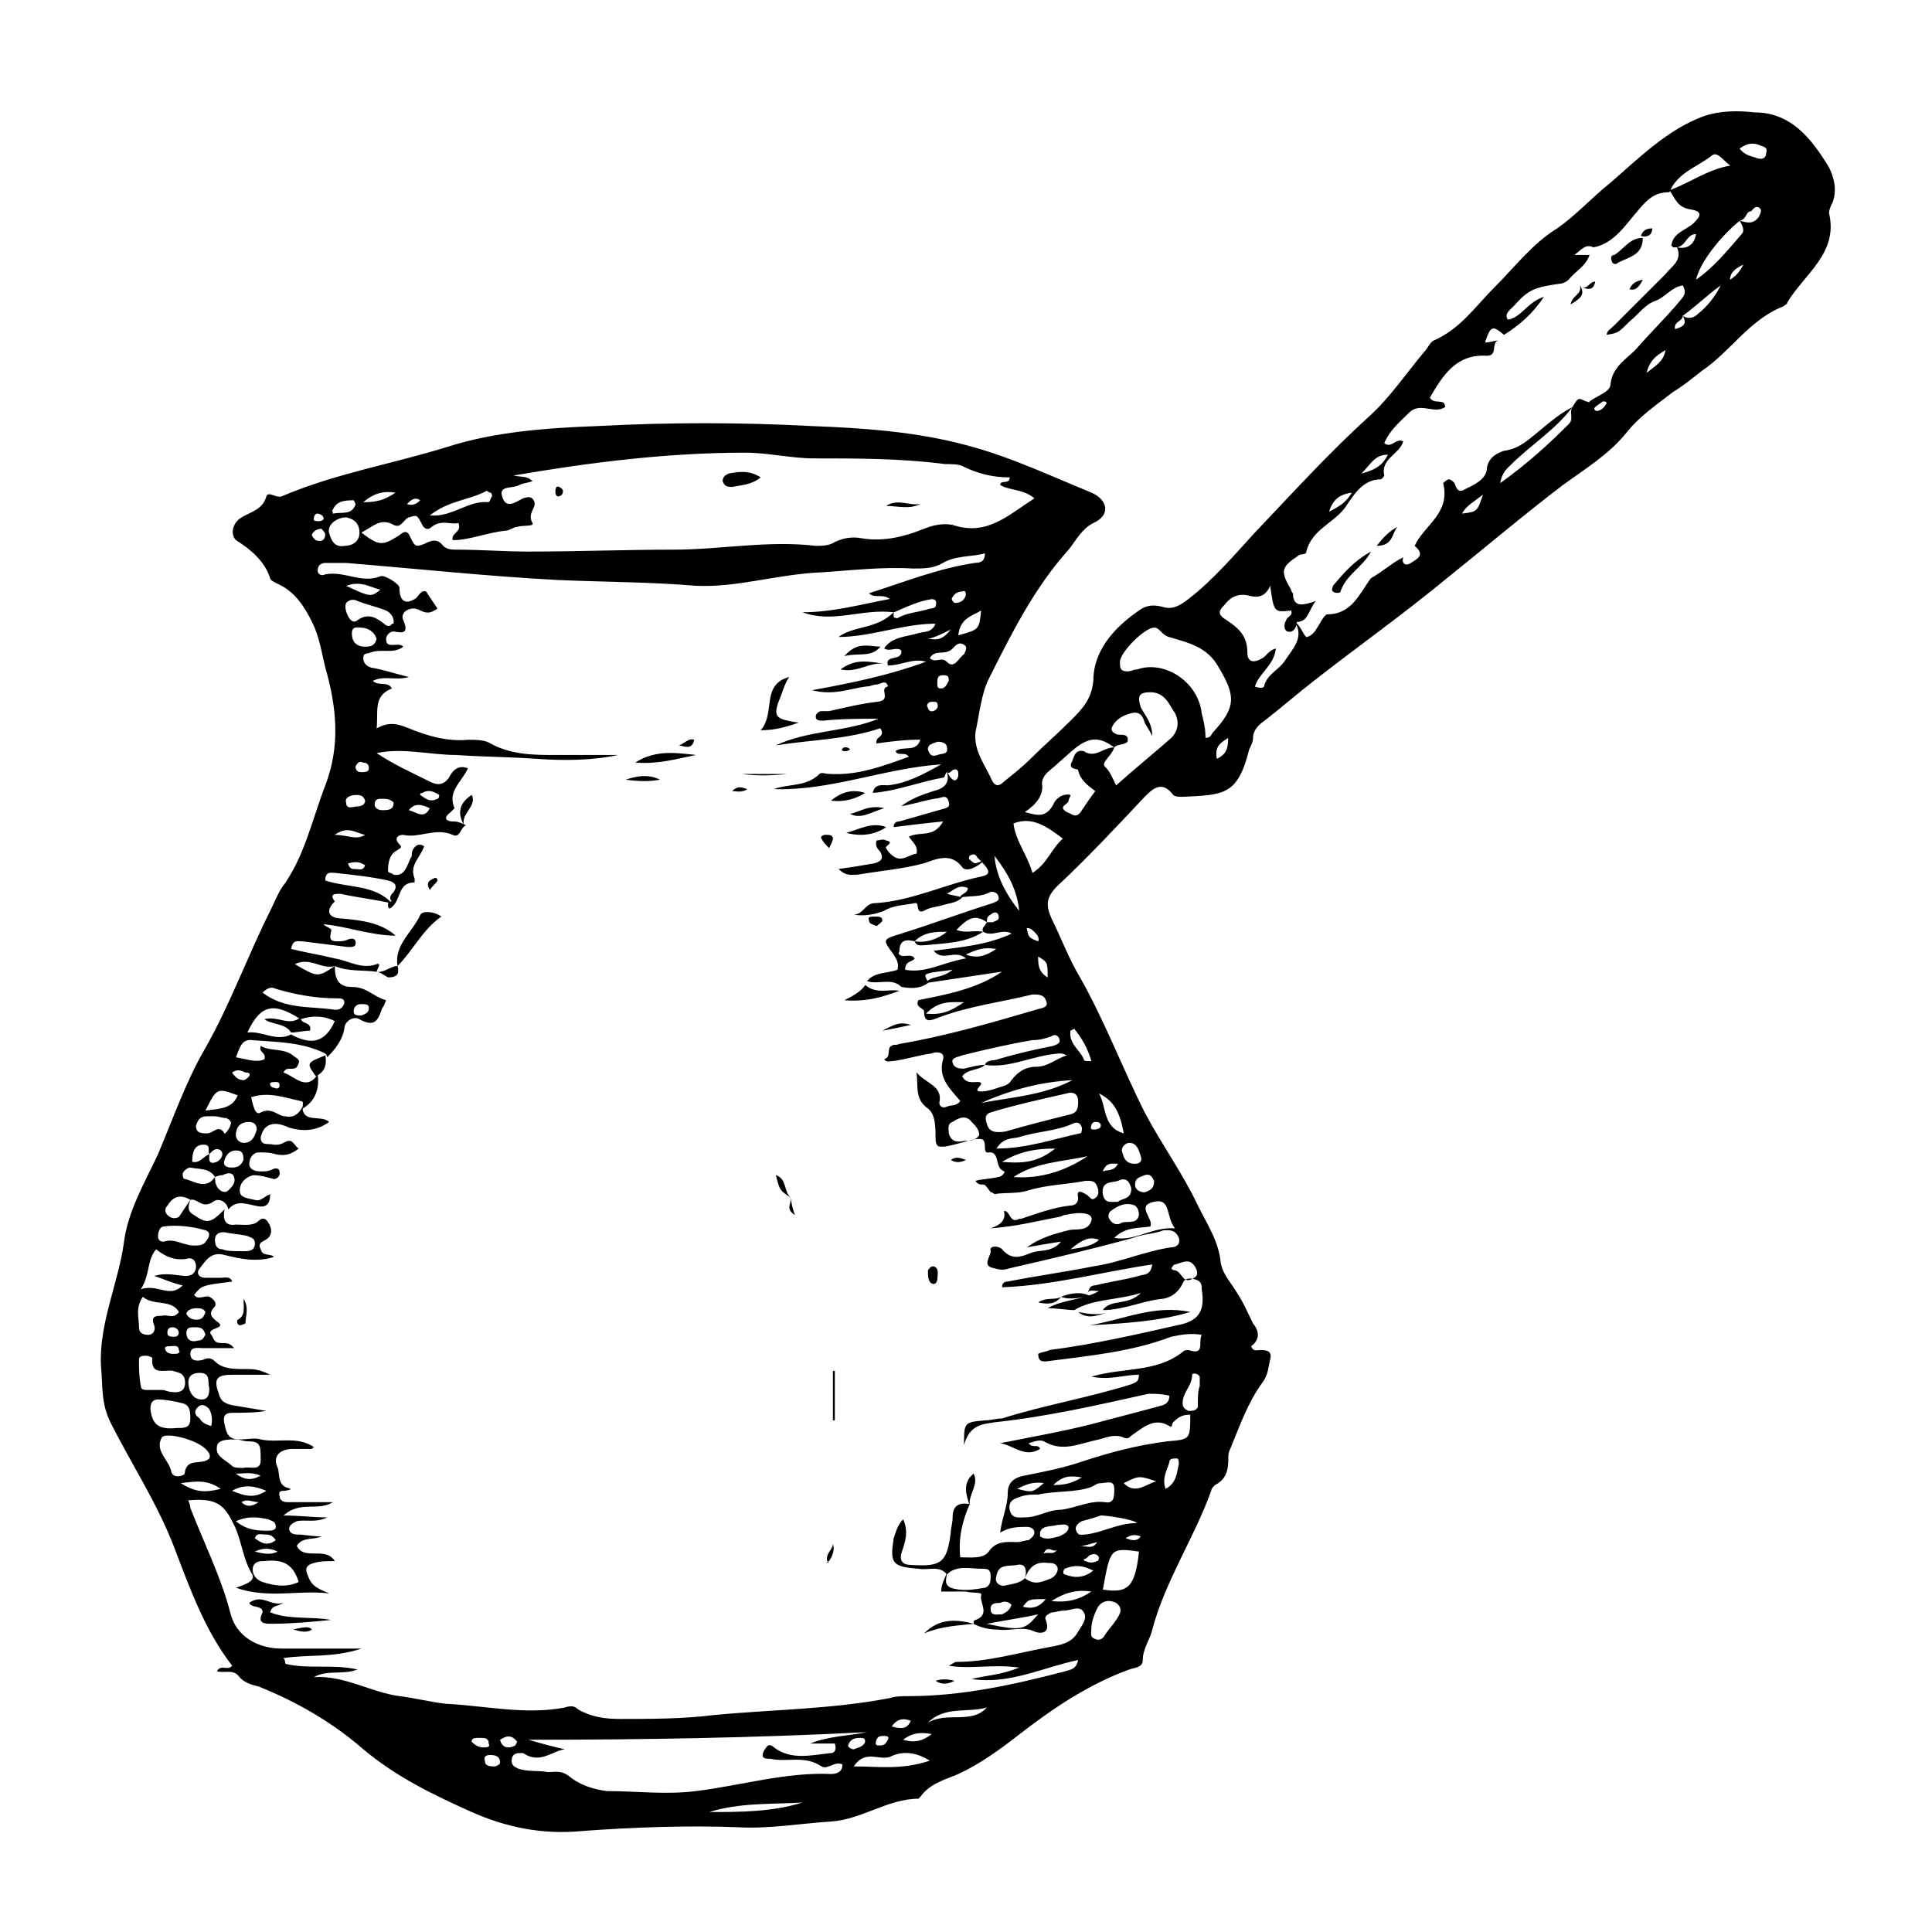 <?xml version="1.0" encoding="UTF-8"?>
<!-- Uploaded to: ICON Repo, www.svgrepo.com, Generator: ICON Repo Mixer Tools -->
<svg fill="#000000" width="800px" height="800px" version="1.1" viewBox="144 144 512 512" xmlns="http://www.w3.org/2000/svg">
 <g>
  <path d="m475.57 500.76c0.504 1.512 1.512 1.008 2.519 1.008 2.016 0 3.023 0.504 2.519 2.519-0.504 2.016-0.504 4.031-2.016 6.047-4.031 5.543-6.047 11.586-8.566 17.633-0.504 1.008-0.504 1.512-0.504 2.519 0 3.023-0.504 5.543-3.527 7.055-0.504 0.504-1.008 1.008-1.008 1.512-4.535 12.594-12.09 23.68-15.617 36.777-0.504 2.519-2.519 5.039-2.519 8.062 0 2.016-2.016 2.016-3.527 2.519-11.082 4.031-20.656 10.578-29.727 17.633-4.535 3.527-10.078 7.559-15.617 10.078-3.527 1.512-7.559 2.519-10.078 6.047l-0.504 0.504c-8.062 0-15.113 5.543-23.176 6.047s-16.625 2.016-24.688 1.512c-13.602-0.504-27.711 0-41.312 1.008-10.578 1.008-20.152-1.008-29.223-5.039-10.078-4.535-19.648-9.07-28.719-16.625-8.062-7.055-17.633-12.594-27.711-16.625-2.016-0.504-4.031-1.008-5.543-3.023-1.512-1.512-3.527-0.504-5.543-1.008 1.008-2.016 3.023 0 4.031-1.512-7.055-9.07-11.082-20.152-15.113-30.73-4.535-12.09-11.586-22.672-17.129-33.754-2.519-5.039-2.016-9.574-2.519-15.113-0.504-11.082 4.535-21.664 6.047-32.242 1.008-8.566 5.543-16.121 9.07-23.68 4.039-9.586 7.566-19.664 12.605-28.227 6.551-11.586 11.082-24.184 17.129-36.273 1.008-2.016 2.016-4.535 3.023-6.047 6.047-8.062 8.062-18.137 11.586-27.207 4.031-10.578 3.023-20.656 0-31.234-1.008-4.031-1.512-8.062-3.527-12.09-2.016-4.031-4.535-8.062-9.07-10.078-1.008-0.504-2.016-1.008-2.016-1.512-1.512-4.535-5.039-7.559-9.07-10.078-1.512-1.512-1.008-4.535 1.512-6.047 2.519-1.512 5.543-2.016 6.551-5.543 0.504-1.512 2.519 0.504 4.031 0 14.105-6.047 29.223-8.566 43.832-13.098 12.594-4.031 26.199-5.039 39.801-5.543 19.145-1.008 37.785-1.008 56.93 0 13.602 0.504 27.711 1.512 40.809 5.039 11.586 3.023 22.168 8.062 33.25 12.594 4.535 2.016 5.039 6.047 0.504 8.062-3.023 1.512-4.535 4.535-6.551 7.055-9.07 10.078-15.113 22.168-21.16 34.258-2.016 4.031-2.519 9.574-3.527 14.105-0.504 5.039 2.519 8.566 4.535 13.098 1.008 1.512 2.016 1.008 3.023 0 2.519-2.016 5.039-4.031 7.055-6.047 3.527-3.527 7.055-6.551 10.578-10.078 3.023-3.023 5.543-5.543 6.047-10.578 0-8.062 5.543-14.105 12.09-18.641 2.016-1.512 4.031-1.512 6.047-1.008 3.023 1.008 5.039-0.504 7.055-2.016 6.551-5.039 12.09-11.586 17.633-17.633 10.078-10.578 19.648-21.16 30.23-30.73 5.543-5.039 9.574-11.082 14.609-17.129 1.008-1.008 1.512-2.519 2.519-3.023 7.055-3.023 11.082-9.07 16.121-14.105 5.543-5.543 10.078-11.586 16.625-15.617 5.039-3.527 9.07-8.062 14.105-12.09 7.559-6.551 15.113-14.105 24.688-17.633 4.535-1.512 9.07-1.512 13.602-1.008 9.574 0 15.113 7.055 19.648 14.609 1.512 3.023 2.016 6.047 1.008 9.07-0.504 1.008-1.008 2.016-1.008 3.023 2.519 10.578-6.551 16.121-11.082 23.68 0 0.504-0.504 0.504-1.008 1.008-9.07 3.527-14.105 12.09-21.664 17.129-2.519 2.016-5.039 4.031-7.559 5.543-4.535 3.527-9.07 6.551-12.594 11.082-4.535 5.543-11.082 9.574-16.625 13.602-10.578 8.062-20.656 16.625-30.73 24.688-11.586 9.574-23.68 18.137-35.266 27.207-4.535 3.527-8.566 7.055-13.098 10.578-1.512 1.008-3.023 2.519-3.023 4.535 0 1.008-0.504 2.016-1.008 3.023-3.023 12.09-6.551 12.09-17.633 12.594-1.008 0-2.016 0-2.519-0.504-3.023-4.031-5.543-1.512-7.559 0.504-7.559 8.062-15.113 16.121-23.176 23.68-3.023 3.023-3.023 5.039-1.512 8.566 2.519 5.039 4.535 10.578 7.559 15.617 6.551 11.586 11.082 23.68 17.129 35.77 4.535 8.566 10.078 16.121 14.105 24.688 2.519 5.039 5.543 9.574 6.047 15.113 0.504 3.023 2.519 5.039 4.031 7.559 2.016 3.023 3.023 5.543 4.535 8.566 2.016 2.516 1.512 4.531-0.504 6.043zm-276.09-50.887c0 1.008-0.504 3.023 2.016 2.016 1.008-0.504 2.016-2.016 1.008-3.023-1.512-1.008-2.519 0.504-3.023 1.008-0.504-1.008 0.504-2.519-1.512-2.519-2.519 0-3.023 2.016-3.023 4.535 2.019 0.504 3.027-1.512 4.535-2.016zm206.06-61.465c-3.527-2.519-5.543-0.504-8.062 2.016 2.519 1.008 4.535 0 7.055 0.504-4.535 3.023-10.078 3.023-15.113 3.527-1.008 0-2.519 0.504-3.023-1.008 3.023 0.504 6.047-0.504 8.566-2.519-3.023 0-6.047 0-8.566 2.519-2.016-0.504-4.031-0.504-4.031 2.519 0 0.504-0.504 0.504 0 1.008 1.008 1.008 3.023-0.504 4.031 1.008-0.504 1.008-2.519 0.504-2.519 3.023 5.543 1.008 10.078-2.016 16.121-3.023-3.023-2.519-6.047 1.008-8.566-2.016 7.559-1.008 14.105-1.512 20.656-4.535-2.519-1.512-5.039 1.008-7.559-0.504-0.5-1.008 0.508-1.512 1.012-2.519h1.512c1.008-0.504 2.016-0.504 1.512-2.016-0.504-1.008-1.512-0.504-2.016 0-1.008 0.504-1.008 1.008-1.008 2.016zm184.39-160.71c1.512 1.008 3.023 0.504 4.031-0.504 2.519-2.016 4.535-4.535 6.047-7.559-3.527 2.519-6.551 5.543-10.078 8.062 0 1.512-2.519 1.512-2.016 3.527 1.512-0.504 3.527-1.008 2.016-3.527zm-388.94 228.23c0 1.008 0 1.512 0.504 2.519 0.504 1.008 2.016 2.016 3.023 1.008 1.008-1.008 2.016-2.016 1.512-3.527s-2.016-1.008-3.023-0.504c-1.008 0-2.016 0.504-2.016 0.504-1.512-2.519-4.535-2.016-6.551-2.519-0.504 0-1.512 0.504-2.016 1.512 0 0.504 0 1.512 0.504 1.512 2.523 0.504 5.547 3.023 8.062-0.504zm214.62 106.3c0.504-1.512 0.504-4.031-2.016-3.527-2.016 0.504-5.039-0.504-5.543 3.023-0.504 1.512 0.504 2.519 2.016 2.519 2.016-0.504 4.031-0.504 5.543-2.016 2.519 2.016 4.535 1.008 7.055 0 1.008-0.504 2.016-2.016 1.512-3.023s-1.512-1.008-2.519-1.008c-3.527-0.504-5.039 1.512-6.047 4.031zm-221.17-100.26c-2.519-1.512-4.535-1.008-6.047 1.508-0.504 0.504-1.008 1.512 0 2.519 1.008 1.008 2.016 1.008 3.023 0.504 1.008-1.512 2.016-3.023 3.023-4.531-0.504 1.512-1.008 3.023 1.008 4.031 3.527 2.519 4.535 2.016 8.062-1.512-0.504 2.519 0 4.535 3.023 4.031 2.016 0 4.535 0.504 6.047-1.008 1.008-1.008 2.016-0.504 2.519 0.504 1.008 1.512 1.008 3.023 0 4.031-1.008 1.008-3.023 1.008-2.016 3.023 0.504 2.016 2.519 1.008 3.527 2.016-4.535 1.512-9.07 0.504-13.098-0.504-3.527-1.008-5.039 1.512-6.551 3.527-1.008 1.008-0.504 2.519 1.512 2.519h4.031c1.008 0 2.519-0.504 3.023 1.008-8.062 1.008-8.062 1.008-10.078 3.527 1.008 1.512 3.023 0 4.031 0.504 1.008 0.504 2.016 1.512 1.512 2.519-1.512 1.512-1.512 2.519 0.504 4.031 3.023 2.016-3.023 1.512-1.512 3.527 0.504 0.504 0.504 1.512 1.512 2.016 1.512 0.504 3.023-0.504 4.535 1.512h-8.062c-1.512 0-3.527-0.504-3.527 1.512s2.016 2.016 3.527 1.512c1.008-0.504 2.016-0.504 3.023 0.504 2.016 2.016 5.039 2.016 8.062 2.016 2.016 0 3.527 0 6.551 1.512h-10.078c-4.031 0-5.039 1.008-3.527 5.039 0.504 2.016 1.512 2.519 3.527 3.023 3.023 0.504 6.047 1.008 9.07 1.512-3.023 0.504-6.047 0.504-9.07 0.504-2.016 0-2.519 1.008-2.016 3.023 0.504 2.519 1.008 4.031 4.031 4.031 2.016 0 4.031-0.504 5.543 0 4.535 1.008 9.574-1.008 14.105 2.016-0.504 0.504-0.504 0.504-1.008 0.504h-4.535c-3.527 0-5.543 2.016-4.031 5.039 0.504 1.512 0 4.031 2.016 5.039 1.008 0.504 2.519 0.504 0 1.008-1.008 0-2.016 0-1.512 1.512 0 1.008 1.008 1.512 2.016 1.512h12.09c-4.031 2.519-8.566-0.504-13.098 3.527 4.031 0 7.559 0.504 11.586 0.504-3.023 1.512-5.543 0.504-8.062 1.008-1.008 0.504-2.016 1.008-2.016 2.016 0 1.008 1.008 1.512 2.016 1.512 2.016 0 4.031 0.504 6.551 0.504-2.016 1.008-5.039 0-6.551 2.519 2.016 4.031 7.559 0 10.078 4.031-2.016 0-4.031 0-5.543 0.504-2.016 0.504-2.519 1.512-1.512 3.527 1.008 3.023 3.527 3.527 5.543 4.535-8.062-1.008-16.121 1.512-24.688-1.512 3.023-1.008 5.543-2.016 4.031-4.031-2.519-4.535-2.519-9.07-5.039-13.602-2.519-5.039-5.039-6.047-11.586-5.543 0 0.504 0.504 1.008 0.504 2.016 3.527 9.07 8.062 18.137 10.578 27.711 1.512 6.551 7.559 9.574 13.602 9.574h21.16c-7.559 2.519-14.105 1.512-20.656 2.519 0.504 0.504 0.504 1.512 0.504 1.512 6.047 1.512 12.594 0 19.145 1.512-4.031 1.512-8.062 0-11.586 2.016 8.062-0.504 15.113 4.031 22.672 5.039 4.031 0.504 8.062 1.512 12.09 2.016 10.578 0.504 21.16 3.023 31.738 1.008 1.512-0.504 2.519-0.504 3.527 0.504 3.527 2.016 7.055 2.519 11.082 2.519 8.062 0 16.625 0 24.688-1.008 15.617-1.512 31.234-1.512 46.855-4.535 1.512-0.504 3.527-0.504 5.039-0.504 14.105 0 27.711-3.023 41.312-6.551 1.512-0.504 3.023-0.504 3.527-3.023-9.574 2.016-18.137 6.551-28.215 5.039 4.031-1.008 7.559-1.008 12.594-3.023-7.055-1.008-12.594 0.504-18.641-0.504 1.008-0.504 1.512-1.008 2.016-1.008 8.566 0 16.625-2.519 25.191-4.031 2.519-0.504 5.543-1.008 7.055-4.031 1.008-1.512 2.519-3.527 1.512-5.039-1.008-2.016-3.527-0.504-5.039-0.504s-2.519 0.504-3.527 0.504c-1.008 0.504-2.016 1.008-1.512 2.016 1.512 4.031-2.016 3.527-3.023 3.023-3.023-1.512-6.551 0-9.574-0.504-2.519 0-4.535-0.504-6.551-1.512 0-0.504 0-1.008 0.504-1.008 4.031-1.512 1.008-4.535 1.512-6.551 0.504-1.008-2.519-0.504-4.031-1.008h-6.551c0-2.016 1.008-3.527 1.512-5.039 0 1.512-1.008 3.023 1.008 4.031 3.023 1.008 6.047 0.504 9.07 0 1.512-0.504 1.512-2.016 1.512-3.023 0-2.016-1.008-2.016-2.519-2.016-3.023 0-6.551-1.008-9.07 1.512-2.016-2.519-5.039-1.008-7.559-1.512-7.055-0.504-7.559-1.512-6.551-8.062 0.504-1.512 1.008-3.527 2.519-5.039 1.512 3.527 0.504 6.047-0.504 9.07-0.504 2.016 0.504 3.023 2.519 3.023 8.062 0.504 9.574-0.504 10.578-8.566 0-1.008 0.504-2.519 0.504-4.031 0-3.023 1.512-4.031 4.535-3.527-2.016 4.535-3.023 9.07-2.519 14.105 2.519 0 6.047 0.504 7.559-1.512 2.016-3.023 5.039-2.519 7.559-2.519 1.008 0 2.016-0.504 3.023-0.504 0.504-0.504 1.512-1.008 1.512-2.016 0-1.008-1.008-1.512-2.016-1.512-2.016 0-4.535 0-7.055 1.512 0.504-4.031 2.016-7.055 2.016-10.578 0-2.519 1.512-4.031 4.535-4.535 5.039-1.008 10.078-2.016 14.609-3.527 7.559-2.519 15.113-4.535 23.176-5.543 6.047-0.504 6.047-0.504 6.047-7.055-2.016 0-3.023 0.504-4.535 2.016-0.504 0.504 0 1.512-1.008 1.008-4.031-2.519-7.055 0.504-10.078 2.519-0.504 0.504-1.008 1.008-2.016 0.504-2.519-1.008-4.535 0-6.551 0.504-5.039 1.008-9.574 3.527-14.609 0.504-1.008-0.504-2.519 0-4.031 0.504 1.008 1.512 2.519 0 3.023 1.512-4.031 2.519-7.055-1.008-10.578-1.512 7.559-1.512 16.121-3.023 24.184-5.039 5.543-1.512 11.586-3.023 17.129-4.535 1.512-0.504 3.527-0.504 3.527-3.023-2.016-0.504-3.527-0.504-5.543-0.504-13.602 3.023-26.703 6.047-40.809 7.559-3.023 0.504-6.551 0.504-8.062 6.047 0.008-6.059 0.008-6.059 5.547-6.562 1.512 0 3.023-0.504 4.535-0.504 11.082-3.527 23.176-5.543 34.258-9.07 1.008-0.504 2.016-0.504 2.016-2.519-4.031 0-7.559 1.512-12.594 0.504 8.566-2.519 17.129-1.008 24.184-6.551 0.504-0.504 1.008-0.504 1.512-0.504 4.535 1.512 2.519-2.016 3.527-4.031-3.023-0.504-5.543 0-8.062 0.504-10.578 4.031-21.664 5.039-33.25 6.551-1.008 0-2.016 0-2.016-2.016 1.008-0.504 2.016-0.504 3.023-1.008 11.586-1.512 22.672-4.031 33.754-6.551 5.543-1.008 7.559-3.527 6.551-9.574 0-1.008 0-2.016-1.512-2.519-1.512-0.504-3.023-0.504-3.527 1.008-1.008 2.016-2.519 3.527-5.039 4.031-5.543 0.504-10.578 3.023-16.121 3.023 2.016-3.023 6.551-1.008 10.078-4.535-6.551 2.016-12.594 1.512-17.633 4.535-2.016 0-4.535-0.504-7.055-0.504 4.535-2.519 9.07-2.016 13.602-4.535-1.512 0-2.519-0.504-3.023 0.504 0.504-1.008 0.504-2.016 2.016-2.016 4.031-1.008 8.062-1.512 11.586-2.519 1.512-0.504 3.023 0 3.527-3.023-13.602 2.016-26.199 5.543-39.801 6.047 0-1.008 0.504-1.512 1.512-1.512 7.559-1.512 15.113-2.519 22.672-4.031 7.055-1.008 13.602-4.031 20.656-5.039 1.008 0 2.519-0.504 2.016-2.519-0.504-1.008-1.008-2.016-3.023-2.016h-1.008c-2.519 1.008-5.543 1.008-8.062 2.016-11.082 3.023-21.664 5.543-32.746 8.062-1.512 0.504-2.519 0.504-4.031 0-3.527-0.504-1.008-3.023-1.008-4.535-0.504-1.512 2.016-1.512 3.023-0.504 2.519 3.023 5.039 2.016 7.559 1.008 2.519-1.008 5.543 0 8.062-3.023-3.527 0.504-6.047 1.008-9.07 1.512 3.527-2.519 7.055-3.527 11.082-4.535 2.016-0.504 5.039 0.504 6.047-2.519 0.504-2.016-2.519-2.519-7.055-1.512-0.504 0-1.008 0.504-1.512 0.504-5.543 1.008-11.082 2.519-18.137 3.023 3.023-1.008 4.031-2.519 3.527-4.535 1.512-0.504 1.512 3.527 4.031 2.016h0.504c4.535-1.512 8.566-3.023 13.098-3.527 1.008 0 2.016-0.504 2.016-2.016-0.504-2.519 1.008-1.512 2.016-1.008 1.008 0.504 1.512 2.016 2.519 1.008 1.008-0.504 1.008-2.016 0.504-3.023-0.504-1.512-1.512-1.512-3.023-1.512-5.039 1.008-10.078 1.008-15.113 2.519-3.023 1.008-6.047 0.504-9.07 1.008 0 0-0.504-0.504-1.008-0.504-1.512-2.016-1.512-2.016-2.016-2.016s-1.512 0-2.016-1.008c2.016-0.504 4.031-0.504 6.047-1.008 1.008 0 2.016-1.512 1.512-1.512-2.519-1.008-1.008-4.535-3.527-5.039-0.504 0-1.512 0.504-1.512-1.008 0-2.519-0.504-2.519-2.016-2.519-3.023 0.504-5.543 1.512-8.566 2.016-1.512 0-2.519 0.504-2.519-2.519 0-2.519 0-6.047-2.016-7.559-3.527-2.519-2.519-5.543-3.023-9.574 2.519 3.023 7.055 3.527 6.047 8.062 0 1.008 1.008 1.512 2.016 1.008 1.008-0.504 2.519 0 3.527-1.512-2.519-3.023-6.047-6.047-4.535-11.082 0.504-2.016-2.016-2.016-3.023-1.512-3.527 0.504-6.551 1.512-10.078 2.016-1.008 0-2.016 0.504-2.519-0.504 2.016-0.504 0.504-3.023 2.016-3.527 0.504-0.504 1.008 0 2.016-0.504 12.09-2.016 24.184-5.543 36.273-9.07 1.512-0.504 3.527-0.504 2.519-2.519-0.504-1.512-2.016-1.512-3.527-1.512-8.062 2.016-16.625 3.023-24.688 6.047-2.519 1.008-4.031 1.512-4.031-1.512 0-1.008-2.519-1.008-1.512-3.023 7.559-1.512 15.617-3.023 22.168-7.559-6.551 1.008-13.602 2.016-20.152 3.023 1.008-2.016 4.031-1.008 7.055-3.527-3.023 0.504-5.039 0.504-6.551 1.008-1.512 0.504 0 1.512 0 2.519-2.016 1.512-4.535 1.512-7.055 1.008-2.519-2.519-6.047-0.504-9.07-1.512 2.016-2.519 5.543-2.016 8.062-3.023 0.504-2.016-0.504-3.023-1.008-4.031-3.023-4.031-3.023-4.031 2.016-5.543 8.062-2.519 16.121-5.543 24.184-8.062 1.008-0.504 2.016-0.504 1.512-2.016-0.504-1.008-1.512-1.008-2.016-1.008-2.519 1.512-5.543 1.008-8.062 1.512 0-1.008 2.016-1.008 2.016-2.519-2.519-1.008-3.527 0.504-5.543 1.512 1.512 0.504 2.519 0.504 4.031 1.008-1.512 1.512-3.527 1.512-5.039 2.016-1.512 0.504-3.527 0.504-5.039 1.512-2.519 1.008-1.008-2.519-2.519-2.016-2.519 0.504-5.543 0.504-8.062 2.016-2.519 1.008-5.543 1.512-8.062 1.008 2.519 0 3.023-3.023 5.543-3.023 9.574-0.504 18.641-5.039 28.215-7.055 2.519-0.504 2.519-1.512 0-4.031l-1.008-1.008c-0.504-1.008-1.008-1.008-2.016-0.504 0 0-0.504 1.008 0 1.008 0.504 0.504 1.008 1.008 1.512 1.008s1.008-0.504 2.016-0.504c-1.512 1.512-4.535 3.023-5.543 1.512-3.023-4.031-7.055-2.016-10.078-1.008-5.543 1.512-11.586 2.016-17.633 3.023-1.512 0-3.023 0.504-5.039-1.512 4.031-0.504 6.551-1.008 9.574-1.512 1.512-0.504 2.519-1.008 1.512-3.023-0.504-0.504-1.512-1.512-1.008-3.023 1.008 0 1.512-0.504 2.519 0 2.519 0.504-0.504 1.512 0 2.016 0.504 1.008 1.512 2.016 2.519 2.519 2.016 1.008 4.031-1.008 5.543-1.008 0.504-2.016-1.008-3.023-2.016-4.535 3.023-1.512 6.551 0.504 9.07-4.031-5.039 0.504-9.07 1.008-13.098 1.512 0-1.008 0.504-1.512 1.512-1.512 3.527-1.008 7.055-2.016 10.578-3.023 1.512-0.504 3.023-0.504 2.519-2.016-0.504-2.519-2.016-1.008-3.527-1.008-3.023 0.504-6.047 1.512-9.07 2.016 2.519-2.016 5.543-3.023 8.566-4.031 2.016-0.504 4.535-1.512 3.527-5.039 0.504 0.504 0.504 1.008 1.008 1.512 0.504 0.504 1.008 1.008 1.512 0.504s0.504-1.008 0.504-1.512c0-1.008-0.504-1.512-1.512-1.008-0.504 0.504-1.008 1.008-1.512 0.504-0.504 0.504-0.504 1.512-1.008 1.512-6.047 1.008-12.09 3.527-18.641 4.031 0.504-2.519 2.519-2.016 4.031-2.016 5.039-0.504 9.574-3.023 14.105-5.543-15.113 1.008-29.223 7.055-44.336 6.551 4.031-1.512 8.566-0.504 12.09-4.031 0.504-0.504 1.512 0 2.519 0 7.559 0.504 14.105-2.016 21.16-4.535-1.008-1.512-3.023 0-3.527-1.512 2.016-1.512 5.543 0.504 6.551-3.023-4.031 0-8.062 0.504-11.586 1.008-0.504-2.016 2.519-1.512 1.008-4.031-9.07 3.023-18.137 3.023-27.711 4.535 8.566-4.031 18.641-3.527 27.207-7.055-5.039 0-9.574 0-14.609 0.504-1.008 0-2.016 0-2.016-1.008s1.008-1.512 1.512-1.512h2.016c4.535-1.008 8.566-2.016 13.098-2.519 3.527-0.504 0-3.527 2.519-4.031-0.504-2.016-2.016-0.504-3.023-0.504-1.008 0-1.512 0.504-2.519 0.504-4.535 0.504-8.566 2.519-14.609 1.008 11.082-2.016 20.656-4.031 30.23-7.559-3.527-1.008-6.551 1.008-10.078 1.008-1.008-3.023 4.031-1.008 3.527-4.031-1.512-1.008-3.023 0.504-4.535-0.504 2.016-3.023 5.543-3.023 9.07-4.031 1.512-0.504 3.527 0 4.535-2.519-8.566 0-17.129 3.527-25.695 3.527 4.031-3.023 10.078-2.016 14.609-6.551-8.566-1.008-16.121 3.023-24.184 0 8.062 0 15.113-2.016 23.176-3.527-2.016-1.512-4.031 0-5.543-1.512 9.574-3.023 18.137-6.551 28.215-8.062 1.512 0 2.519-0.504 2.519-2.519-3.527 1.008-7.559 0.504-11.082 2.519-2.519 1.512-5.039 1.512-8.062 1.512-8.062-0.504-16.121 0.504-24.184 1.008-12.082 0.543-22.156 4.07-33.242 3.566-12.09-1.008-24.184-1.008-36.273-1.512-19.145-1.008-37.785-3.023-56.426-4.535h-5.543c-1.008 0-2.016 0.504-2.016 2.016 0 1.008 1.008 1.512 2.016 1.008 5.039-1.008 9.574 2.519 14.609 0.504 1.008-0.504 5.039 2.016 5.039 3.023 0 3.527 1.512 4.535 4.031 3.023 1.008-0.504 1.512-2.519 3.023-2.016 1.008 1.512 2.016 3.023 3.023 4.535-1.512 1.008-2.519 1.512-4.535 0.504-2.519-1.512-5.543 0.504-4.535 2.519 1.512 3.527 0 3.527-2.519 3.023-1.008 0-2.016 1.008-2.016 2.016 0 2.016 1.512 1.512 3.023 1.512 0.504 0 1.008 0 1.512 0.504-2.519 2.016-5.543 0.504-8.566 1.512-1.008 0.504-2.016 0-2.016 1.512 0 1.008 0.504 2.016 2.016 2.519 3.023 0.504 6.047 1.512 10.078 2.519-3.527 1.008-6.551-0.504-9.574 1.008 1.512 1.512 4.031 0 5.039 2.016-5.039 2.016-3.527 6.047-4.031 10.578 3.527-2.016 6.047-1.008 8.566 0 5.039 2.016 10.078 3.527 15.617 3.023 2.016 0 4.535 0 6.047 1.008 5.543 3.023 11.586 3.023 17.129 3.023h16.625c-7.055 1.512-14.609 1.512-21.664 1.008-7.055-0.504-14.105-0.504-21.16-1.008-7.055 0-14.105-2.016-21.16-0.504 4.535 3.023 9.07 5.039 14.105 7.559 2.016 1.008 3.527 1.008 5.039-1.008 1.008-2.016 2.519-3.527 5.039-2.519-1.512 3.527-5.543 6.047-3.527 10.578l-1.008 1.008c-2.016 1.512-1.512 2.519 1.008 2.519 1.008 0 2.016 0.504 3.023 1.008-1.512 0.504-1.512 3.527-3.527 2.519-4.535-2.016-9.07 1.008-13.098 0-1.512 0-2.519 1.008-1.008 2.519 1.008 1.008 0 1.008-0.504 1.512-2.016 1.008-2.519 3.023-2.519 5.543 0 0.504 1.008 0.504 1.512 1.008 3.023 0.504 3.527-2.519 4.535-4.535 0.504-0.504 0-1.008 0.504-2.016 0.504-1.008 1.512-2.016 3.023-1.008-1.008 3.023-4.031 5.039-2.519 8.566v1.008c-4.535 0-3.527 4.535-6.047 6.551-1.008 1.008-1.008-0.504-1.008-0.504 0-0.504 0-1.008 1.008-1.008-1.008-1.008 0-2.016 0.504-2.519 1.008-1.512 0.504-2.519-1.512-3.023-4.535-1.008-9.574-1.512-14.105-2.016-1.008 0-2.519-0.504-2.519 2.016 6.047 2.016 13.098 1.008 17.633 6.047-4.535-1.008-9.07-1.512-13.602-2.519-1.512 0-3.023 0-1.512 2.016-3.023 3.023-1.008 4.535 2.016 4.535 5.039 0.504 10.078 1.008 14.105 4.535-6.551 0-13.098-2.519-19.145-3.023 1.008 1.008 2.519 1.008 2.016 2.016-0.504 2.016 0 2.519 1.512 2.519 1.008 0 2.016 0 3.023-0.504 1.512-0.504 2.016 0 2.016 1.008 0 1.008-1.008 1.008-2.016 1.008-4.031-0.504-8.062-1.008-12.09-1.512-1.512 0-2.519-0.504-3.023 2.016 4.031 1.008 7.559 1.512 11.586 2.519 3.527 0.504 7.055 3.023 11.082 1.512 1.512-0.504 0 1.512 0 2.016-3.527-0.504-7.559 0-11.082-1.512-3.527 1.008-6.551-2.519-10.578-0.504 6.047 3.527 6.047 3.527 10.578 0.504 0 3.527 1.008 5.543 4.535 5.543 4.031 0 5.543 2.519 9.07 3.527-0.504 1.008-0.504 1.512-1.008 2.016-1.008 2.519-1.512 5.543-6.047 3.023-1.512-1.008-4.031 0.504-4.031 2.519-0.504 3.023-2.519 5.543-4.535 7.559 0-0.504-0.504-1.008-0.504-1.008-6.047-3.023-12.594-3.023-19.145-3.527-3.023-0.504-3.527 2.016-4.535 4.535 3.023 0.504 5.543 1.512 7.559 0.504 0.504-2.016-1.512-1.512-1.008-3.527 2.519 1.512 6.047 0.504 8.566 2.519 0.504 0.504 2.016 1.008 1.512 2.016-0.504 1.512-1.008 1.512-2.016 1.512-1.008 0-1.512 0-2.016 1.008 3.023 1.008 6.047 5.039 9.07 0.504 0.504 3.527-0.504 7.055-4.031 9.07 0-1.008 0.504-2.016-0.504-2.016-4.535-1.008-8.566-2.519-13.098-1.008 0.504 2.016 1.008 5.039 2.519 4.031 3.023-1.512 4.535 1.008 6.551 1.008 2.016 0.504 3.527-0.504 4.535-2.519 0 4.535 5.039 2.016 7.055 4.031-3.527 2.519-7.055 2.519-10.578 1.512-1.008-0.504-2.519-1.008-3.527-1.008-2.519 0-3.527 1.512-4.031 3.527 0 2.519 2.016 1.512 3.527 2.016 1.008 0 1.512 0 2.519-0.504 2.519-1.512 2.519 0.504 4.031 1.512-2.016 1.512-3.527 2.016-6.047 1.512-1.512-0.504-3.023-0.504-4.535-0.504-1.512 0-2.519 1.512-2.519 3.023s1.512 2.016 3.023 2.016c1.008 0 2.016 0 3.023-0.504 1.008-0.504 2.016-0.504 2.016 1.008 0 1.008-1.008 1.512-1.512 1.512-2.016-0.504-3.527-1.008-5.543-1.008-2.016 0.504-3.527 2.016-3.527 4.031s2.016 2.016 4.031 2.519c1.512 0.504 2.519-1.008 4.031-1.512 0 3.527-2.016 3.527-4.031 3.023-2.519-0.504-5.039-1.512-7.055 1.008-0.504-2.519-3.023-3.023-4.031-2.016-3.027 1.988-4.035-1.031-6.051-0.527zm410.61-259.46c-5.039 4.031-10.578 11.082-11.586 15.617 5.039-3.527 8.566-8.062 12.09-12.09 1.004-1.008 0-2.519-0.504-3.527 2.016 0.504 3.527 1.008 5.039-1.008 0.504-1.008 1.008-2.016 0-2.519-1.008-0.504-1.512 0.504-2.016 1.008-1.516 0-1.012 2.016-3.023 2.519zm-381.39 211.6c-7.055-4.535-10.578-4.031-14.105 3.527 4.031-0.504 7.559 2.519 11.586 0.504 5.543 3.023 9.07 2.016 11.586-3.527-3.019-1.512-6.043-1.512-9.066-0.504zm181.37 12.09c-1.512 1.512-4.535 1.008-6.047 3.023 1.008 2.016 3.023 1.512 4.031 1.512 3.023 0-2.016 2.519 1.008 2.519 1.512 0 3.023-0.504 4.535-1.008 1.512-0.504 2.519-0.504 3.527-2.016 1.512-2.016 3.527-3.527 6.551-3.527s5.039-2.016 8.062-3.023c-1.008-0.504-1.512-0.504-2.016-0.504-7.055 0.504-13.102 4.031-19.652 3.023 0.504-1.512 2.519-1.008 3.527-1.512 5.039-1.512 9.574-2.519 14.609-3.527 1.008-0.504 2.016-0.504 1.512-2.016-0.504-1.008-1.512-1.008-2.016-0.504-1.512 0.504-3.023 1.008-5.039 1.008-6.047 1.008-12.594 2.519-18.641 4.031-1.008 0.504-3.023 0.504-2.519 2.016 0.504 1.512 2.016 1.512 3.023 1.512 2.019-0.504 4.031-1.008 5.543-1.008zm34.262-84.137c-3.527-2.519-6.047-3.023-10.078 0-2.519 2.016-5.039 4.535-7.559 6.551-1.008 1.008-1.512 2.016-1.512 3.023 0.504 3.023-1.512 5.543-4.535 7.559 3.527 1.008 5.543 1.512 7.559-2.016 0.504-1.512 2.519-3.023 4.535-2.519 0 0.504-0.504 1.008-0.504 1.512 0 1.008-3.023 1.512-0.504 3.023 1.512 0.504 2.519 2.016 4.031-0.504 1.008-1.512 2.016-3.023 3.527-5.039-2.016-1.512-4.031-3.023-4.535-5.543 0-0.504-3.023 0-1.512-2.519 0.504-1.512 1.008-3.023 3.023-2.519 3.023 2.016 5.039-1.008 8.062-1.008-0.504 2.016-3.527 4.031-2.519 5.039 1.512 1.512 2.016 3.023 3.023 5.039 5.039-4.535 10.078-8.566 14.609-12.594 2.016-2.016 2.016-4.535 1.008-6.551-1.512-2.016-2.519-5.543-6.551-5.543-3.023 0-3.527 1.008-2.519 4.031 1.008 2.016 3.023 4.031 3.023 7.559-1.008-2.016-1.512-2.519-2.016-3.527-0.504-2.016-1.512-3.023-3.527-2.519-2.016 0.504-4.031 1.512-5.039 3.527-0.504 1.008 0 1.512 1.008 2.016s3.527-0.504 3.023 2.016c-1.004 1.004-2.516 0.504-3.523 1.508zm76.578-50.379c-0.504 1.512 0.504 2.519 2.016 1.512 1.512-1.008 4.031-2.016 1.008-4.535 2.519-5.543 9.574-8.566 7.559-16.625 0 0 1.008-1.008 1.512-1.008s1.008 0.504 1.512 1.008c1.008 3.527 2.519 1.512 4.031 1.008 2.016-1.008 4.535-2.519 4.535-5.039 0.504-3.023 3.023-4.031 4.535-4.535 4.031-0.504 6.551-3.023 9.07-5.039 3.023-2.519 6.047-5.039 9.07-6.551-4.535 6.047-11.082 10.078-16.121 15.113-1.008 1.008-2.519 2.016-3.023 5.039 7.055-5.039 12.594-10.078 18.137-15.617 1.512-1.512 0-3.023 1.008-4.535 1.512-2.519 1.512-2.519 3.527-1.512 0.504 0 1.008 0.504 1.008 0 2.016-1.512 5.543-2.519 5.543-4.535 0.504-4.535 4.031-6.551 6.551-9.07 3.527-4.031 7.559-8.062 11.082-12.09 1.008-1.512 3.023-2.519 1.512-5.039-3.023 0.504-4.535 3.023-7.055 4.031-3.023 1.008-4.535 3.527-7.055 5.543-3.023 3.023-3.023 3.023-6.047 3.527 0-1.008 1.008-1.512 2.016-2.519 4.535-4.535 9.07-9.07 13.602-13.602 1.512-2.016 4.535-3.527 3.023-7.055 2.519 0.504 4.535-0.504 5.039-3.527-2.519 0-2.519 3.023-5.039 3.527h-1.008s-0.504-0.504-0.504-0.504c0.504-3.527 4.031-4.031 6.047-6.047s2.016-3.023-1.008-3.527c-3.527-0.504-4.031-3.023-5.543-5.039 5.543-2.016 10.078-5.543 16.121-6.551-2.016-1.512-3.527-4.031-5.039-2.519-4.031 3.023-9.07 4.535-11.082 9.574-3.527 0-5.543 1.512-8.062 4.535-3.527 4.031-6.551 9.07-12.09 10.078-2.016-1.008-3.023 0.504-5.039 2.016h4.031c-1.008 3.023-4.031 4.535-5.543 6.551-0.504 0.504-1.512 1.008-2.016 1.008-7.055 1.008-8.566 1.512-12.594 6.047-1.008 1.008-2.519 2.016-1.512 3.527 3.527-0.504 5.039-4.535 9.574-6.047-3.023 4.535-6.551 7.559-10.578 10.078-3.023-2.519-3.527-2.519-5.039 2.016 1.512 0 2.519-0.504 3.527-0.504-2.016 0.504 0 4.031-3.023 4.031-8.062-0.504-11.586 5.039-15.113 11.082 1.008 2.016 4.031 0 4.031 2.519-3.023 2.016-6.551-1.512-9.574 1.512-2.519 2.519-5.039 4.535-6.551 8.062 2.016 1.512 3.023-1.512 5.039-0.504-1.008 3.527-6.047 4.535-5.039 9.07 0 0-0.504 1.008-1.008 1.008-4.535 0-7.055 4.031-9.07 7.055-3.023 4.535-9.07 6.047-10.578 12.09 0 1.008-1.512 0.504-2.016 1.008-4.535 3.023-5.039 4.031-2.016 9.07 0 0.504 0.504 1.008 0.504 1.008 0 4.031 3.023 3.023 6.047 2.016-2.016 2.519-2.016 5.543-5.039 5.543 0 1.512-1.008 3.023-2.519 2.519-1.008-0.504-1.008-2.016 0-3.527 0.504-0.504 1.512-1.008 1.008-2.016-4.535 0.504-4.535 0.504-5.543-6.551-1.512 3.527-4.031 3.023-6.047 2.519-2.519-0.504-4.535 0.504-6.047 2.519-1.512 1.512-2.016 2.519 0.504 4.031 3.023 2.016 5.543 4.031 5.543 8.566 0 2.519 1.512 3.023 4.031 1.512 1.008-0.504 1.512-2.016 3.527-2.519-0.504 4.535-4.535 6.551-5.543 10.078 1.512 0.504 2.519 0.504 2.519-0.504 1.008-3.023 4.031-4.031 5.543-6.551 2.016-3.023 5.039-6.047 2.519-10.078 1.512 1.008 2.016 3.023 3.023 4.031 2.016-0.504 2.519-2.016 3.527-3.527 0.504-1.008 1.512-2.519 2.016-2.519 6.551 0 8.566-5.543 11.586-9.574 3.519-2.019 5.535-4.035 8.559-5.547zm-276.09-6.551c4.535 3.527 5.543 3.527 9.574 1.008 1.008-0.504 2.016-2.016 3.023-0.504 1.512 3.023 1.512 3.527 4.031 2.519 2.016-1.008 3.527-1.512 5.039 0.504 1.008 1.008 2.519 1.008 3.527 1.008 6.551 0 12.594 0.504 19.145 0.504 12.594 0 25.695-0.504 38.289-0.504s25.191-2.519 37.785-1.008c1.512 0 3.527 0 5.039-1.008 2.016-1.008 4.535-1.512 7.055-1.008 6.047 1.008 11.586-0.504 16.625-2.519 2.519-1.008 5.039-1.512 7.559-1.008 9.07 3.023 14.609-2.519 21.664-7.055-3.023-2.519-6.551-2.016-9.07-3.527 0-1.512 2.519 0 2.519-2.016-4.535 0-8.566-1.008-12.594-3.023-1.008-0.504-3.023-0.504-4.535-0.504-11.586-1.512-23.176-1.512-34.762-1.512-6.047 0-12.09-1.512-18.137-1.512-20.656 0-40.809 2.519-61.465 6.047 2.016 0.504 3.527 0 5.039 1.512-1.512 0.504-2.519 0.504-3.527 1.008-1.512 1.008-5.543 0-4.535 3.023 1.008 3.527 3.527 1.512 5.543 0.504 1.512-0.504 2.519-0.504 3.023 1.008 0.504 1.512-2.016 3.023-0.504 5.543 0.504 1.008-2.519 0.504-4.031 1.008-1.008 0-2.016 1.008-3.023 1.008-5.039 0.504-9.574 2.519-14.105 2.519-0.504-2.016 2.519-2.016 1.512-4.535-2.016 0.504-4.535-1.008-7.055 1.008-1.008 1.008-2.016 0.504-2.519-0.504-1.512-3.023-1.512-2.519-3.527-2.016-1.512 0.504-2.016 3.023-4.031 2.016-3.531-2.016-5.547 0.504-8.57 2.016zm53.91 322.44c-3.527 0.504-6.551 4.031-11.082 1.008h-1.008c-1.008 0-2.016 0.504-2.016 2.016 0 1.008 0.504 1.512 1.512 2.016 2.519 1.008 5.543 0.504 8.062 1.008 2.016 0 3.527-0.504 5.543 1.008 3.023 2.519 6.551 3.527 10.078 4.031 8.062 0 15.617 1.008 23.68 0 12.09-1.512 23.68-5.039 35.77-4.535 1.512 0 3.023-0.504 3.023-2.519-2.016-1.008-4.031 1.512-5.543 0.504-4.535-3.023-9.07-1.008-13.602-2.016-1.008 0-2.016 0-2.016-1.008 0-0.504 0.504-1.512 1.008-2.016 0.504-1.008 1.512-0.504 2.016 0 4.535 3.527 10.078 2.016 15.113 1.512 1.008 0 1.512-1.008 1.008-2.519h-6.551c5.039-2.016 10.078-2.016 15.113-3.023-29.727 1.512-58.945 2.016-89.68 2.016 1.508 0.508 7.051 2.016 9.57 2.519zm169.78-268.02c1.512 0 1.512-1.008 2.016-1.512 6.047-6.551 6.047-9.574 1.512-17.129-3.023-5.543-8.062-6.551-13.098-8.062-2.016-0.504-2.519-2.519-4.031-2.519-2.519 0-9.07 6.551-9.07 9.07 0 1.512 0 2.519 2.016 2.519 1.008 0 1.512-0.504 2.519-0.504 7.055-2.519 16.121 3.023 17.129 11.586 0.508 2.016 1.008 4.031 1.008 6.551zm-52.898 104.29c5.039-1.512 11.082-3.023 17.129-4.535 2.016-0.504 2.016-2.016 2.016-3.527 0-2.016-1.512-2.519-3.023-2.016-6.551 1.512-13.602 3.023-20.152 5.039-1.512 0.508-1.512 1.516-1.008 3.027 0.504 2.012 2.016 2.516 5.039 2.012zm8.566 96.23c-1.512 0-3.023 0-4.535 0.504s-3.527 1.008-3.023 3.527c0.504 2.519 2.519 2.016 4.031 2.016 3.527 0 6.047-2.016 9.574-2.016 4.031-0.504 7.559-2.519 11.586-2.016 2.519 0.504 2.519-1.512 2.519-3.527 0-2.519-2.016-1.512-3.527-1.512-1.008 0-1.512 0.504-2.519 1.008-4.031 1.512-9.574 1.008-14.105 2.016zm6.547-173.82c-4.031-3.023-8.062-6.047-13.098-4.031 0.504 4.535 3.527 8.062 5.039 13.098 4.031-2.516 5.039-6.547 8.059-9.066zm-240.82 115.88c3.527-1.008 6.047 0 8.566 0 1.512 0 2.519-1.008 2.519-2.519 0-1.512-1.008-2.519-2.519-2.016-3.023 0.504-5.543-0.504-8.062-2.519-2.519 3.023-1.512 6.551-4.031 10.578 4.535-1.512 7.559 2.519 11.082-1.008-2.516-0.504-4.531-1.508-7.555-2.516zm14.609 48.363c0.504-1.008-0.504-2.016-1.008-2.519-2.519-2.519-10.578-4.535-11.586-3.023-2.016 3.527 2.016 6.047 2.519 9.07 0.504 2.016 3.527 1.008 3.527 0.504 0.504-4.535 4.535-2.016 6.547-4.031zm236.79 34.762c6.551 1.008 8.566-0.504 9.574-10.078-7.559-1.004-7.559-1.004-9.574 10.078zm-227.72-32.242c1.512-0.504 4.535 1.008 4.535-2.016 0-4.031 0-5.039-3.527-5.039-1.008 0-2.016-0.504-3.023-0.504-2.016 0-5.039 0-5.039 2.016-0.504 2.519 2.519 3.527 4.031 5.039 0.504 0.504 2.016 0.504 3.023 0.504zm-21.664-20.656c1.008 0 1.512 0.504 2.519 0.504 3.023 0.504 4.031-1.008 3.527-3.527-0.504-1.512-1.512-1.512-3.023-2.016-2.016-0.504-6.047 1.512-5.543-3.527 0 0-1.008-0.504-1.512-0.504-1.008 0-2.016 0-2.016 1.008 0 2.519 0 4.535 0.504 7.055 0 1.008 1.008 1.008 2.016 1.008h3.527zm4.031 10.078c2.016 0 3.527 0 3.527-2.519 0-1.512 0-3.527-2.016-4.031-2.016-0.504-4.535-1.008-6.551-1.008-1.512 0-2.016 1.008-2.016 2.519 0.504 4.031 2.016 5.543 7.055 5.039zm-9.07-34.766c-2.016 3.023-1.008 5.543-1.008 8.062 0 1.512 1.008 2.016 2.519 2.016 1.008 0 2.016-1.008 1.512-2.519-1.008-2.519 0.504-2.519 2.016-2.519 1.512-0.504 3.023 1.008 4.535-1.008-2.016-3.527-6.551-1.512-9.574-4.031zm273.57-18.137c-2.519-3.023-1.008-8.062-5.543-7.055-5.039 1.008 0 4.535-1.008 6.551-3.023 0.504-6.551 0-9.574 3.023 5.543 1.008 10.078-3.023 16.125-2.519zm-47.359-21.16c8.062 0 15.113-2.519 22.168-4.031 0.504 0 0.504-1.008 0.504-1.512-0.504-1.512-1.512-1.512-2.519-1.008-4.535 2.016-9.574 2.016-14.105 3.527-2.016 0.504-4.031 0-6.047 3.023zm-194.47-41.312c6.047 4.535 12.594 3.527 19.145 4.535h0.504c1.008 0 2.016-1.008 2.016-2.016 0-1.008-1.008-1.008-2.016-1.008-5.543 0-11.082-1.008-16.121-2.519-1.008-0.504-2.016-0.504-3.527 1.008zm190.44 29.223c8.062-1.512 16.625-2.016 24.184-6.047-8.562 0.504-16.121 2.519-24.184 6.047zm-180.87 126.96c-1.512-5.039-4.535-6.047-9.07-5.543-1.008 0-2.519 0-3.023 1.512-0.504 2.016 1.008 3.527 2.519 4.031 3.027 1.008 6.551 1.512 9.574 0zm189.43-107.31c7.055 0.504 13.602-1.512 19.648-5.543-6.551 1.512-13.602 1.512-19.648 5.543zm-217.14 18.137c1.008 0 2.519 0 3.023-1.008 1.008-1.008 1.512-2.519 0-3.023-3.527-1.008-7.559-1.512-11.082-1.008-1.008 0-1.512 1.512-1.512 2.519 0 1.008 0.504 1.512 1.512 1.512 3.019-1.008 5.035 1.008 8.059 1.008zm249.89 73.555c-1.008-1.008-8.062-2.016-9.574-2.016-1.512 0.504-3.023 1.008-5.039 1.512-1.008 0.504-2.016 1.512-1.512 2.519 0.504 1.512 1.512 1.008 2.519 1.008 4.539-0.504 8.57-3.023 13.605-3.023zm-113.36 76.582c8.062 0 16.625 0 24.688-2.519-8.566 0.504-16.625 0-24.688 2.519zm-83.633-315.39c0-1.512-1.008-2.519-2.016-3.023-2.519-1.008-5.039-1.512-7.559-2.519-1.008-0.504-2.016-0.504-3.023 0.504-0.504 1.008 0 2.519 0.504 3.527 0.504 1.008 1.512 2.016 2.519 1.008 3.023-2.016 5.039-0.504 7.055 1.008 0.504 0.504 1.512 1.008 2.016 0 0.504 0 0.504 0 0.504-0.504zm142.07 301.78c-4.031-2.519-7.559-2.519-10.578-1.008-3.023 1.008-6.551-2.016-9.574 2.519 6.551 0 12.594 1.008 20.152-1.512zm42.824-35.266c0 1.512-0.504 2.519 1.008 3.023 1.008 0.504 2.016 0 2.519-1.008 1.008-1.512 2.016-2.519 3.023-4.031 1.008-1.512 2.016-3.023 0-4.535-2.016-1.008-4.031-0.504-5.039 1.512-1.008 2.016-1.512 4.031-1.512 5.039zm-198-286.67c2.016 0 4.031-1.008 4.031-3.527 0-2.016-1.008-3.527-3.527-4.031-2.519 0-5.039 2.016-4.535 4.031s1.512 4.031 4.031 3.527zm22.672-8.062c6.047 0.504 10.078-4.031 15.617-3.527 0 0 0.504-0.504 0.504-1.008 0.504-0.504 0.504-1.008 0-1.512-0.504 0-1.008-0.504-1.008-0.504-4.535 2.523-10.078 2.523-15.113 6.551zm-49.879 194.98h1.008c1.512 0 2.519-0.504 2.519-2.016 0-1.512-1.008-1.512-2.016-2.016-2.016-0.504-4.031-0.504-6.047-1.008-1.512 0-2.519 0.504-2.519 2.016s0.504 2.519 2.016 2.519c1.008 0.504 3.023 0.504 5.039 0.504zm195.48-30.734c0-1.512-1.008-2.519-2.016-3.527-1.512-2.016-3.527-1.008-5.039 0-1.512 0.504-1.008 2.016-1.008 3.023 0.504 2.016 2.016 2.519 4.031 2.016 1.516 0 3.023 0 4.031-1.512zm2.016 151.65c-5.039 1.512-11.082-0.504-15.617 4.031 5.039-3.023 11.59 0.504 15.617-4.031zm36.277-152.15c-1.008-5.543-2.519-8.566-6.551-10.578 2.016 3.527 1.008 9.07 6.551 10.578zm-241.33-4.531h-1.512c-2.016 0-2.519 1.008-3.023 2.519 0 2.016 1.512 2.016 3.023 2.016 1.512 0 3.023-2.519 4.535 0 0 0.504 1.512-1.512 1.512-2.016 0.504-1.008 0-1.512-1.008-2.016-1.008 0-2.016-0.504-3.527-0.504zm-1.008 72.043c-0.504-1.512 0.504-4.031-2.519-4.031-1.512 0-3.023 0.504-3.023 2.519s1.008 4.535 3.527 4.535c2.016 0 2.016-2.016 2.016-3.023zm244.35-52.898c-0.504-2.016-1.512-3.023-3.527-2.016-1.512 0.504-4.535 0-4.031 3.527 0.504 2.519 2.016 2.016 4.031 2.016 1.012-1.008 3.527-0.504 3.527-3.527zm-29.723-73.559c-0.504-5.543-3.023-10.078-6.551-14.609 0.504 5.543 3.023 10.078 6.551 14.609zm31.738 80.609c0-1.512-0.504-2.016-1.008-2.519-2.519-1.008-4.535 0-6.551 1.512-0.504 0.504-0.504 1.008-0.504 1.512 0.504 1.512 2.016 2.519 3.527 1.512 1.516-0.504 4.031 0.504 4.535-2.016zm-202.03-152.65c-0.504-2.016-2.519-3.023-4.031-3.023-1.008 0-2.519-0.504-2.519 1.512s1.008 3.527 3.527 3.527c1.008 0 2.519 0 3.023-2.016zm218.15 198v-2.519c-0.504-1.008-2.016-1.008-2.016-0.504 0 3.023-2.519 4.535-2.519 7.559 0 1.008 0.504 1.512 1.512 2.016 1.008 0 2.016 0 2.519-1.008 0-2.519 0-4.535 0.504-5.543zm-52.398-59.449c6.047 0.504 9.574 0 14.105-3.527-4.531 0-9.066 0.504-14.105 3.527zm-203.04 95.219c3.023 2.519 6.047 2.519 8.566 2.519 0.504 0 2.016 0 2.016-1.008 0-1.512-1.008-1.512-2.016-2.016-2.519-0.504-5.039-1.008-8.566 0.504zm183.89-228.73c1.512 1.512 3.023-0.504 4.535 1.008 2.016 2.016 3.023-1.008 4.535-2.016 0.504-1.008 1.008-2.016 0-2.519-1.512-1.008-2.519 0.504-3.023 1.008-2.016 2.016-4.535 0-6.047 2.519zm-191.95 119.91c4.031-0.504 7.055-0.504 8.566-4.031-5.547-2.016-5.547-2.016-8.566 4.031zm193.46-133.51c0.504-1.512 0-2.016-1.008-2.016-3.527 0.504-6.551 2.016-10.078 3.527v1.008c0 0.504 1.008 0.504 1.008 0.504 2.519-1.512 5.543-1.512 8.566-2.519 1.008 0 1.512-0.504 1.512-0.504zm6.047 7.559c5.543-1.512 5.543-1.512 6.047-6.551-2.519 1.512-5.543 2.016-6.047 6.551zm26.195 235.78c-1.512 0.504-4.031 0-4.535 2.016v1.008c1.512 1.008 3.023 0.504 5.039 0 1.008-0.504 2.519-1.008 2.519-2.519-0.504-1.008-2.016-0.504-3.023-0.504zm-212.1-104.79c0-1.512-1.008-2.016-2.016-2.016-2.519 0-3.527 1.512-3.527 3.527 0 1.008 1.008 2.016 2.016 2.016 2.519 0 3.023-2.016 3.527-3.527zm193.46 130.99c9.574 2.016 10.078 1.512 13.602-2.519-4.531 1.008-8.562 1.512-13.602 2.519zm27.711-8.566c-3.527-0.504-6.551 0-10.578 2.519 4.531 0.504 7.555-0.504 10.578-2.519zm171.8-382.39c1.512 2.016 3.527 2.016 4.535 2.519 1.512 0.504 2.519 0 2.519-1.512 0.504-1.512-1.008-1.512-2.016-2.016-1.516-0.504-3.027-0.504-5.039 1.008zm-390.45 355.69c-2.519-1.008-5.543-2.016-9.07 0 3.527 1.512 6.047 2.016 9.07 0zm235.28-82.121c-0.504-1.008-1.008-2.016-2.519-1.512-1.008 0.504-2.519 0.504-2.519 2.519 0 1.512 1.512 2.016 2.519 2.016 1.512-0.504 2.519-1.008 2.519-3.023zm4.535 23.176c0.504 0.504 0.504 0.504 1.008 0.504 2.016 0.504 2.016 4.031 5.039 2.016 1.008-0.504 1.008-1.512 0.504-2.519-1.512-3.023-3.527-1.512-5.543-1.008-0.504 0-0.504 0.504-1.008 1.008zm-218.65-180.87c6.551 3.023 6.551 3.023 9.07 1.008-2.523-0.504-5.043-2.519-9.07-1.008zm197.49 125.95c-1.008-3.527-2.519-6.047-4.535-8.566l-1.008 0.504c-0.504 3.527 2.519 5.039 3.527 7.559 0 0.504 0.504 0.504 2.016 0.504zm11.586 27.207c1.008 0 2.016-0.504 1.512-2.016-0.504-1.512-1.008-3.527-3.023-3.527-1.008 0-2.016 1.008-2.016 2.016 0.508 2.016 1.012 3.527 3.527 3.527zm-45.34-42.824c-3.527 0-6.551-0.504-10.078 3.023 4.535 0.504 7.055-1.008 10.078-3.023zm-199.51 112.35c0.504-2.016 0-3.527-0.504-4.535-1.008-1.008-2.016-1.512-3.023-0.504-1.008 1.008-1.008 2.016 0.504 3.023 0.508 1.008 1.516 1.512 3.023 2.016zm252.91 16.625c3.023-1.512 3.023-4.535 3.527-6.551 0-0.504 0-1.512-0.504-1.512-1.008 0-2.016 0-2.016 1.008-0.504 2.016-2.016 4.031-1.008 7.055zm-11.082-1.512c3.023 3.023 5.543 0.504 8.566-0.504-4.539-1.512-4.539-1.512-8.566 0.504zm-239.31 1.512c-3.527-2.519-6.551-2.016-10.578-1.512 4.031 2.519 6.551 2.519 10.578 1.512zm29.727-258.45c2.519-0.504 5.039 0.504 6.047-2.519l-0.504-1.008c-2.016 0-4.535 0-5.543 2.519-0.504 0 0 0 0 1.008zm-23.68 171.29c0-2.016-0.504-2.519-2.016-2.519-1.512 0-2.519 1.008-3.023 2.519-0.504 1.512 0.504 2.016 2.016 2.016 2.016 0 2.519-1.008 3.023-2.016zm225.2 108.82c-3.023-1.512-5.039-1.512-7.559-0.504-0.504 0.504-0.504 1.512 0 1.512 2.519 1.008 5.039 1.008 7.559-1.008zm-235.28-62.473c-0.504-2.016-1.512-2.016-3.023-2.016-1.008 0-2.016 0-2.016 1.512 0 2.016 1.512 2.519 3.023 2.016 1.512 0 1.512-1.008 2.016-1.512zm303.8-223.19c-3.527 0.504-5.039 2.016-6.047 5.039 3.023-1.512 4.535-2.519 6.047-5.039zm29.219 5.543c4.031-0.504 4.031-0.504 5.543-5.039-2.519 2.016-4.535 3.023-5.543 5.039zm-140.56 323.45c-2.519-0.504-5.039-0.504-7.559 1.512 3.527 1.004 5.543 0 7.559-1.512zm1.512-259.46c1.008-0.504 3.023 0 2.519-2.016 0-1.008-1.008-1.512-2.519-1.512-1.008 0.504-2.519 0.504-2.519 2.016 0.504 1.512 1.008 2.016 2.519 1.512zm-151.65 12.094c-0.504-1.512-1.508-1.512-2.516-1.512-1.008 0-3.023 0.504-2.519 2.016 0 2.016 2.016 1.008 3.023 1.008 1.004 0 2.012-0.504 2.012-1.512zm271.05-91.695c-3.527 0-4.535 2.519-7.055 5.039 3.527-1.008 5.543-2.016 7.055-5.039zm-305.31 270.04c2.016 1.512 4.031 2.016 6.551 0.504-2.519-1.008-4.535-0.504-6.551-0.504zm45.848-175.83c2.016 0.504 4.031 2.519 5.543-0.504-2.016-1.008-4.031-1.512-5.543 0.504zm169.28 44.332c0-4.031 0-4.031-2.519-5.543 0 2.019 0 4.035 2.519 5.543zm-173.31-46.348c-1.008-1.008-2.016-1.008-3.527-1.008-1.008 0-1.512 0.504-1.512 1.512 0 1.008 1.008 1.512 2.016 1.512 1.512 0 3.023 0 3.023-2.016zm-52.395 137.04c1.512 0 2.016-0.504 2.519-2.016-0.504-1.008-1.512-1.008-2.519-1.008-1.008 0-2.519 0.504-2.519 1.512 0.504 1.008 1.512 1.512 2.519 1.512zm239.31-21.16c-2.519-1.008-4.535 0-7.559 2.519 3.527-0.504 6.047-1.008 7.559-2.519zm-64.992 135.02c1.008-0.504 2.519-0.504 3.023-2.016 0-1.008-0.504-1.008-1.512-1.008-1.512 0-2.519 0.504-3.023 2.016 0 0.504 1.008 1.008 1.512 1.008zm41.816-38.289c-1.008-1.008-2.016-1.008-3.023-0.504-1.008 0-2.519 0-2.519 1.512 0 2.016 1.512 1.512 3.023 1.512 1.008-0.504 2.016-1.008 2.519-2.519zm173.31-332.51c-2.519 1.512-4.031 2.519-5.039 6.047 2.519-2.019 4.535-3.027 5.039-6.047zm-368.29 315.38c-1.008-1.512-2.016-1.512-3.023-1.512s-2.016-0.504-2.519 1.008c2.016 1.512 3.527 2.016 5.543 0.504zm204.04 15.617c-4.535 0-4.535 0-6.047 2.016 2.016 0.504 4.031 0.504 6.047-2.016zm-180.87-290.7c3.527 0 5.543-0.504 8.566-2.519-3.023-0.504-5.543 0-8.566 2.519zm0.504 88.164c-2.519-0.504-4.535-2.519-8.062 0 3.531 0 5.547 1.512 8.062 0zm189.94 170.29c-3.023-0.504-5.039-0.504-7.559 2.016 3.023 0 5.039-0.504 7.559-2.016zm-17.129 3.023c4.031 1.008 4.031 1.008 7.055-1.512-3.023-0.504-5.039 0.504-7.055 1.512zm-141.57 68.516c1.008 0 2.016 0 1.512-1.008 0-1.512-1.008-1.512-2.519-1.512-1.008 0-2.016 0-2.016 1.008 1.008 1.008 2.016 1.512 3.023 1.512zm159.2-49.875c0 0.504 0.504 0.504 0.504 0.504 1.008 0.504 2.016 0.504 3.023 0 0.504 0 0.504-1.008 0.504-1.008-0.504-1.008-1.512-1.008-2.519-0.504-0.504 0.504-1.008 1.008-1.512 1.008zm38.289-217.64c-2.519 1.512-3.527 2.519-3.023 5.543 2.016-1.012 3.023-2.019 3.023-5.543zm-53.402 50.379c0.504 2.519 0.504 2.519 3.023 3.527 0.504-1.008-0.504-2.016-1.008-2.519-0.504-0.504-1.008-1.008-2.016-1.008zm-35.77 211.6c2.016 0.504 4.031 1.008 5.039-1.512-2.523-1.008-4.031 0-5.039 1.512zm-162.73-46.352c-2.016-1.008-4.031-1.008-6.047 0 2.016 0.504 4.031 1.008 6.047 0zm217.14-2.519c-2.016 0.504-3.023 1.008-4.535 1.008 1.512 0 3.527 1.008 4.535-1.008zm-204.55-267.02c0-0.504-0.504-1.008-1.008-1.512-1.008 0-2.016 0.504-2.519 1.512 0 0.504 0.504 1.008 1.008 1.512 1.512 0.504 2.519 0 2.519-1.512zm165.75 25.191c-3.023 1.512-5.039 2.519-7.055 2.519 2.016-0.504 4.031 1.512 7.055-2.519zm-154.17 36.777c0-1.008-0.504-1.512-1.512-1.512-1.008-0.504-1.512 0-2.016 1.008 0 1.008 0.504 1.512 1.512 1.512 1.008 0 2.016 0 2.016-1.008zm13.605 7.055c1.512 1.008 2.519 2.016 4.535 1.008 0.504 0 0.504-1.008 0.504-1.008-1.512-1.008-3.023-1.512-4.535-0.504-0.504 0-0.504 0-0.504 0.504zm-13.605 56.426c0-1.008-1.008-1.008-2.016-1.008-1.008 0-2.016 0.504-2.016 2.016 0 1.008 1.008 1.008 2.016 1.008 1.512-0.504 2.016-1.008 2.016-2.016zm-36.273 17.129c1.008 1.512 2.016 2.016 3.023 2.016 0.504 0 1.008-0.504 1.512-1.008 0.504-1.008-0.504-1.008-1.008-1.008-1.008-0.504-2.016-1.008-3.527 0zm194.47-31.234c3.023 1.008 5.039 0.504 8.062-1.512-3.027-0.504-5.043 0-8.062 1.512zm-125.95 212.1c-0.504 0-2.016 0-1.512 1.512 0 1.512 1.512 1.512 2.519 1.512 0.504 0 1.512-0.504 1.512-1.008 0-1.512-1.008-2.016-2.519-2.016zm2.519-4.027c0.504 2.016 2.016 2.519 4.031 1.512l0.504-1.008c-1.512-2.016-3.023-1.512-4.535-0.504zm329.49-390.96c-2.016 1.008-3.527 2.016-3.527 4.031 1.516-1.008 2.523-2.016 3.527-4.031zm-36.273 36.777c0-0.504-0.504-0.504-1.008-0.504-0.504 0.504-1.512 1.008-2.016 1.512-0.504 0.504 0 1.008 0.504 1.008 1.008 0 2.016-1.008 2.519-2.016zm-169.78 50.883c0-0.504 0-1.512-1.008-1.008-1.008 0-2.016 0.504-2.519 1.512-0.504 0.504 0 1.008 0.504 1.512 1.512 0 2.519-0.504 3.023-2.016zm-6.551 24.688c1.008 0 1.512-1.008 2.016-2.016 0-1.008 0-1.512-1.512-1.512s-1.512 1.008-1.512 2.016c0 1.008 0 1.512 1.008 1.512zm-2.519 3.527c-1.008 0-1.512 1.008-1.008 1.512 0 0.504 0.504 1.008 1.008 1.008 1.008 0 2.016-1.008 1.512-2.016 0-0.504-0.504-0.504-1.512-0.504zm-154.67 42.824c0.504 1.512 1.008 1.512 2.016 1.512 1.008 0 2.016 0.504 2.519-1.008-1.512-1.008-2.519-1.008-4.535-0.504zm197.49 70.531c1.512 0 2.016-0.504 2.016-1.008 0-1.008-1.008-1.008-1.512-1.008-0.504 0-1.008 0.504-1.008 1.008-0.504 1.008 0.504 1.008 0.504 1.008zm6.551 9.07c-1.512 0-3.023-0.504-4.031 2.016 1.512-0.504 3.023 0 4.031-2.016zm-249.89 45.848c0.504 0 1.008-0.504 1.008-1.008 0-1.008-1.008-1.512-1.512-1.512s-1.512 0-1.512 1.512c0 1.008 1.008 1.008 2.016 1.008zm1.008 3.527c0-1.512-1.512-1.008-2.519-1.008-0.504 0-1.512 0-1.008 1.008 0.504 1.008 1.512 1.008 2.519 1.008 1.008 0 1.512-0.504 1.008-1.008zm21.16 40.305c-1.512 0-3.023-1.008-4.535 0 1.512 1.512 3.023 1.008 4.535 0zm42.824-265.51c-1.512-1.008-2.519 0-3.527 1.008 1.512 0.504 2.519 0 3.527-1.008zm-26.703 5.539c0.504 0 1.512-0.504 1.008-1.008 0-0.504-1.008-1.008-1.512-1.008-0.504 0-1.008 0.504-1.008 1.512 0 0.504 0.504 0.504 1.512 0.504zm-10.578 149.63c0-1.008-0.504-1.008-1.008-1.008-0.504 0-1.512 0-1.512 0.504s0.504 1.008 1.008 1.008c1.008 0.504 1.512 0 1.512-0.504zm159.2 174.82c1.008 0 1.512-0.504 2.016-1.512s-0.504-1.008-1.008-1.008c-1.008 0-1.512 0-2.016 1.008-0.504 1.512 0 1.512 1.008 1.512zm46.852-51.891c-1.008 1.008-2.519-1.512-3.527 1.008 1.516-0.504 2.519 0.504 3.527-1.008zm18.141-3.023c1.512 0.504 3.023 1.008 4.031-0.504-1.516-0.504-2.523-0.504-4.031 0.504z"/>
  <path d="m459.45 491.69c-8.566 2.519-17.633 3.023-26.703 3.527 9.07-1.512 17.129-5.543 26.703-3.527z"/>
  <path d="m353.14 323.42c-1.008 1.512-1.512 3.023-2.016 4.535-2.519 6.047-2.016 6.551 4.535 7.559-3.023 1.008-6.047 2.016-10.078 2.016 4.031-4.535 0-12.094 7.559-14.109z"/>
  <path d="m210.06 568.77c3.527-2.519 5.543 1.008 9.07 0-1.512 1.008-3.023 0.504-3.527 2.519 5.039 2.016 10.578 1.008 16.121 2.016-5.039 0.504-10.578 1.008-15.617 1.008-2.016 0-4.031 0-2.519-3.023 0-2.016-3.023-1.008-3.527-2.519z"/>
  <path d="m249.36 400c-1.008-5.543 4.031-9.07 6.047-13.602 0.504-1.008 3.527-1.008 5.543 0.504-5.039 3.523-7.559 9.066-11.59 13.098z"/>
  <path d="m328.46 344.07c-5.039 1.008-10.078 2.519-16.121 2.016 5.543-3.527 11.082-2.519 16.121-2.016z"/>
  <path d="m373.3 405.04c3.023 2.519 6.047 1.008 9.07 1.512-4.031 1.512-8.566 3.023-14.609 2.519 3.019-1.512 4.531-2.519 5.539-4.031z"/>
  <path d="m364.73 520.41v-13.098h0.504v13.098h-0.504z"/>
  <path d="m402.02 574.32c-4.031 0.504-8.062 0.504-13.098 2.519 3.523-3.527 7.555-4.031 13.098-2.519 0.5 0 0 0 0 0z"/>
  <path d="m340.55 349.11h12.09c-4.535 0.504-8.566 0.504-12.09 0z"/>
  <path d="m378.84 363.22c-3.023 2.016-6.551 2.519-10.578 1.512 3.523-1.008 7.051-3.019 10.578-1.512z"/>
  <path d="m309.82 350.62c3.023-1.008 6.047-1.512 9.07 0-2.519 0.504-5.543 0.504-9.07 0z"/>
  <path d="m378.34 319.89c-4.031-0.504-7.055 2.519-11.586 1.512 4.027-3.023 7.555-2.016 11.586-1.512z"/>
  <path d="m391.43 479.6c1.512 0.504 1.008 2.016 1.008 3.023s-0.504 2.016-1.512 1.512c-1.008-0.504-1.008-2.016-1.008-3.527 0.504-0.504 0.504-1.008 1.512-1.008z"/>
  <path d="m353.65 461.46c-3.023-2.016-3.023-2.016-4.031-6.047 3.023 1.008 2.016 4.535 4.031 6.047z"/>
  <path d="m227.7 429.22c-2.519-3.527-2.519-3.527 2.519-5.543 0.504 3.023-0.504 4.535-2.519 5.543z"/>
  <path d="m373.3 354.15c-2.519 1.512-5.543 2.519-9.07 2.016 3.023-2.519 6.047-3.023 9.07-2.016 0.504 0 0 0 0 0z"/>
  <path d="m208.55 488.16c1.512 2.519 0.504 4.535 0.504 6.551 0 0-1.008 0.504-1.512 0.504-0.504 0-1.008-1.008-0.504-1.512 2.016-1.008 1.512-3.023 1.512-5.543z"/>
  <path d="m401.01 543.08c-1.008-3.023-2.016-6.047 1.008-8.566 1.508 3.023-1.512 5.543-1.008 8.566z"/>
  <path d="m377.33 315.36c-2.519 3.023-5.543 1.512-9.574 2.519 3.527-4.031 6.551-2.519 9.574-2.519z"/>
  <path d="m266.99 362.71c-2.016-3.527-1.008-6.047 2.016-8.062 1.512 3.027-3.023 5.043-2.016 8.062z"/>
  <path d="m378.34 358.18c-3.527 1.008-6.047 3.023-9.07 1.512 2.519-0.504 5.039-2.519 9.07-1.512z"/>
  <path d="m363.22 557.69c-0.504-2.016 1.512-3.023 1.512-4.535 0.504 1.512 0 3.023-1.008 4.535 0 0-0.504 0-0.504 0.504 0.504 0 0.504-0.504 0-0.504z"/>
  <path d="m323.92 341.55c1.512-0.504 2.519-2.016 4.031-1.512-0.504 3.023-3.023 1.512-4.031 1.512z"/>
  <path d="m385.39 415.62c-2.519 0.504-4.535 1.008-7.559 1.512 3.027-1.512 4.535-2.519 7.559-1.512z"/>
  <path d="m391.94 589.43c1.512-0.504 3.023-0.504 5.039 0-2.016 1.008-3.527 1.008-5.039 0z"/>
  <path d="m363.72 368.76c-1.008-1.008-1.512-1.512-2.016-2.519-0.504-0.504 0.504-1.008 1.008-1.008 1.008 0 2.016 0 2.016 1.008 0 0.504-0.504 1.512-1.008 2.519z"/>
  <path d="m226.69 575.83c-1.512 1.008-3.023 0.504-5.039 0 2.519-0.504 4.031-1.008 5.039 0z"/>
  <path d="m342.06 353.14c-1.512 1.008-3.023 0.504-4.031 0.504 1.516-1.512 2.523-1.008 4.031-0.504z"/>
  <path d="m257.93 379.85c-1.008-1.512-0.504-2.519 1.008-3.023 0.504-0.504 1.008 0 1.008 0.504-0.504 1.008-1.512 1.512-2.016 2.519z"/>
  <path d="m376.32 389.42c-1.008-0.504-2.016-0.504-2.016-1.512-0.504-1.008 0.504-1.008 1.512-1.008 1.008 0 2.016 0 2.016 1.008 0 0.504-1.008 1.008-1.512 1.512z"/>
  <path d="m243.31 401.51c2.519 0.504 4.031-1.512 6.047-1.512 0.504 2.016 0 3.023-2.519 3.023-1.008-0.508-2.016-1.512-3.527-1.512z"/>
  <path d="m395.97 451.39c1.512-1.008 2.519-0.504 4.031 0-1.008 0.504-2.519 1.008-4.031 0z"/>
  <path d="m425.19 487.66c-1.512 2.016-3.527 2.016-6.047 1.512 2.019-1.512 4.535-0.504 6.047-1.512z"/>
  <path d="m429.72 491.69c2.519 0.504 5.543 1.008 8.062 0-3.023 1.008-5.543 2.016-8.062 0z"/>
  <path d="m369.27 342.56c-0.504 0.504-1.008 0.504-1.512 0.504s-1.008-0.504-0.504-0.504c0-0.504 0.504-0.504 1.008-0.504 0.504 0 1.008 0.504 1.008 0.504z"/>
  <path d="m353.65 461.46c0 1.512 0.504 3.023 1.008 4.535-2.519-1.516-1.008-3.023-1.008-4.535z"/>
  <path d="m433.25 487.66c-2.519 0-5.543 1.008-8.062 0 2.519-1.008 5.543-1.512 8.062 0z"/>
  <path d="m579.36 207.04c0 4.535-3.527 5.039-6.551 6.551-0.504 0.504-1.008 0.504-1.512 0-0.504-1.008-0.504-2.016 0.504-2.016 2.519-1.512 4.031-4.535 7.559-4.535z"/>
  <path d="m507.31 290.17c-2.016 4.031-6.551 6.047-8.062 10.578 0 0.504-1.512 0.504-2.016 0-0.504-0.504 0-1.008 0-1.512 3.027-3.523 5.547-6.547 10.078-9.066z"/>
  <path d="m508.82 288.66c2.016-2.519 3.527-4.031 5.543-5.039-1.512 1.512-1.008 5.039-5.543 5.039z"/>
  <path d="m575.83 220.64c0.504-1.008 1.008-2.016 3.527-2.519-1.008 2.016-2.016 3.023-3.527 2.519z"/>
  <path d="m578.85 206.54c0.504-1.512 1.512-2.016 3.023-2.016 0 1.512-1.008 2.519-3.023 2.016 0.504 0.504 0 0 0 0z"/>
  <path d="m563.23 220.14c1.512 0.504 2.016-1.512 3.527-1.512-0.508 2.519-2.016 2.016-3.527 1.512z"/>
  <path d="m562.73 219.63c1.512 2.519 0 3.527-2.519 5.039 0.504-2.519 3.023-2.519 2.519-5.039 0.504 0.504 0 0 0 0z"/>
  <path d="m345.59 270.52c-2.519 2.016-5.039 2.016-7.559 2.519-1.008 0-2.016 0-2.519-1.512 0-1.008 0.504-1.512 1.512-2.016 2.523-0.504 5.543-1.008 8.566 1.008z"/>
  <path d="m387.91 277.57c-3.023 1.512-6.047 0.504-9.07 0.504 3.027-2.016 6.047 0 9.07-0.504z"/>
  <path d="m293.19 274.05c0 1.008-0.504 1.512-1.512 1.512 0 0-0.504-0.504-0.504-1.008 0-0.504 0-2.016 1.008-1.512 1.008 0.504 1.008 1.008 1.008 1.008z"/>
  <path d="m223.66 413.6c0 2.016 3.023 1.008 2.519 3.527-1.512 0-3.527 0.504-5.039 0.504-1.512-2.519-5.039-2.016-7.055-3.527 3.531-1.008 6.551 2.016 9.574-0.504z"/>
 </g>
</svg>